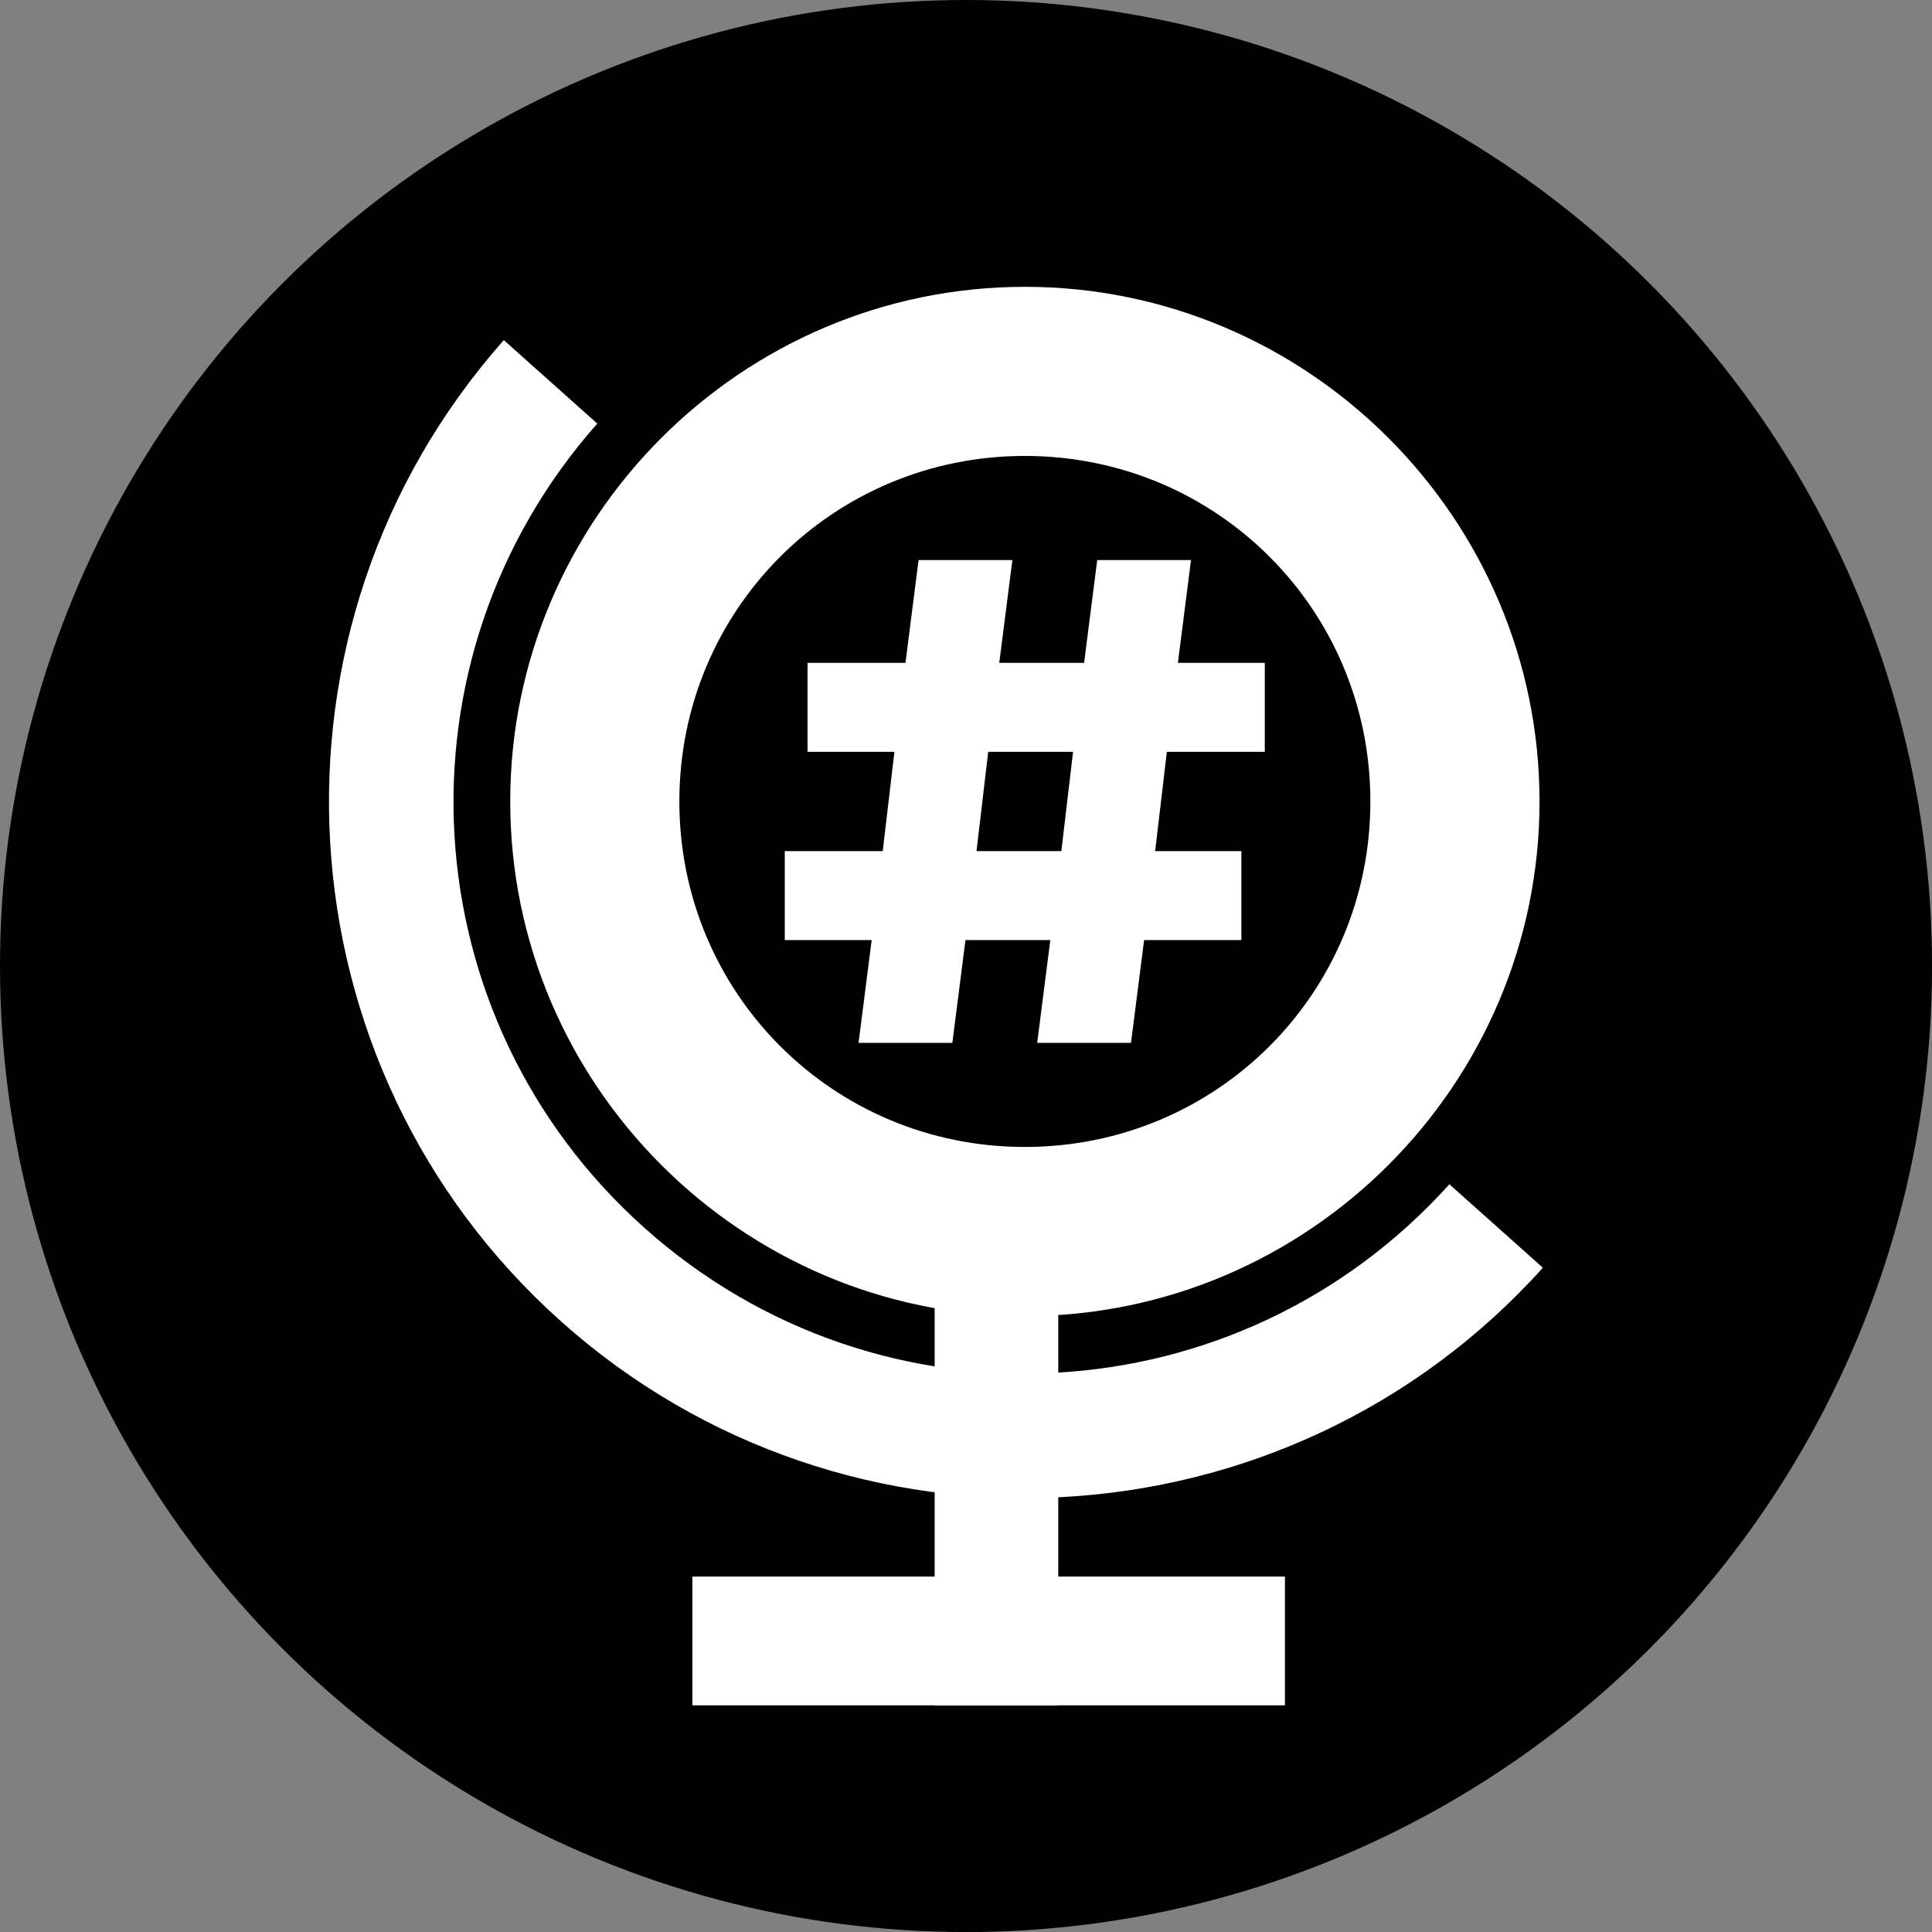 <?xml version="1.0" encoding="UTF-8"?>
<svg width="169.85mm" height="169.85mm" version="1.1" viewBox="0 0 169.85 169.85" xmlns="http://www.w3.org/2000/svg">
 <rect x="0" y="0" width="169.85" height="169.85" fill="#808080" stroke="none"/>
 <circle cx="84.927" cy="84.927" r="84.927" stop-color="#000000" stroke-width="9.705"/>
 <g transform="matrix(1.198 0 0 1.198 -42.806 -41.612)" fill="#fff">
  <path d="m110.94 55.783c-20.784-2e-6 -37.766 16.981-37.766 37.766 0 20.784 16.981 37.768 37.766 37.768 20.784 0 37.768-16.983 37.768-37.768 0-20.784-16.983-37.766-37.768-37.766zm0 12.41c14.077 0 25.355 11.279 25.355 25.355 0 14.077-11.279 25.355-25.355 25.355-14.077 0-25.355-11.279-25.355-25.355 0-14.077 11.279-25.355 25.355-25.355z" color="#000000" color-rendering="auto" dominant-baseline="auto" image-rendering="auto" shape-rendering="auto" solid-color="#000000" stop-color="#000000" style="font-feature-settings:normal;font-variant-alternates:normal;font-variant-caps:normal;font-variant-east-asian:normal;font-variant-ligatures:normal;font-variant-numeric:normal;font-variant-position:normal;font-variation-settings:normal;inline-size:0;isolation:auto;mix-blend-mode:normal;shape-margin:0;shape-padding:0;text-decoration-color:#000000;text-decoration-line:none;text-decoration-style:solid;text-indent:0;text-orientation:mixed;text-transform:none;white-space:normal"/>
  <path d="m72.703 59.694c-18.628 21.02-16.755 53.302 4.214 72.022s53.256 16.933 72.036-3.951l-6.86-6.124c-15.47 17.177-41.791 18.626-59.053 3.215-17.262-15.41-18.797-41.727-3.478-59.038z" color="#000000" color-rendering="auto" dominant-baseline="auto" image-rendering="auto" shape-rendering="auto" solid-color="#000000" stop-color="#000000" style="font-feature-settings:normal;font-variant-alternates:normal;font-variant-caps:normal;font-variant-east-asian:normal;font-variant-ligatures:normal;font-variant-numeric:normal;font-variant-position:normal;font-variation-settings:normal;inline-size:0;isolation:auto;mix-blend-mode:normal;shape-margin:0;shape-padding:0;text-decoration-color:#000000;text-decoration-line:none;text-decoration-style:solid;text-indent:0;text-orientation:mixed;text-transform:none;white-space:normal"/>
  <rect x="104.32" y="124.9" width="9.071" height="34.985" stop-color="#000000"/>
  <rect x="86.541" y="150.43" width="43.483" height="9.449" stop-color="#000000"/>
  <g transform="translate(-.89 -.994)" stroke-width="1.265" style="font-variant-caps:normal;font-variant-east-asian:normal;font-variant-ligatures:normal;font-variant-numeric:normal" aria-label="#">
   <path d="m122.25 90.9-0.86 7.288h6.327v6.529h-7.137l-0.962 7.542h-6.883l0.962-7.542h-6.226l-0.962 7.542h-6.883l0.962-7.542h-6.377v-6.529h7.187l0.86-7.288h-6.377v-6.529h7.187l0.962-7.542h6.883l-0.962 7.542h6.226l0.962-7.542h6.883l-0.962 7.542h6.377v6.529zm-6.883 0h-6.226l-0.86 7.288h6.226z" fill="#fff" stroke-width="1.265" style="font-variant-caps:normal;font-variant-east-asian:normal;font-variant-ligatures:normal;font-variant-numeric:normal"/>
  </g>
 </g>
</svg>
